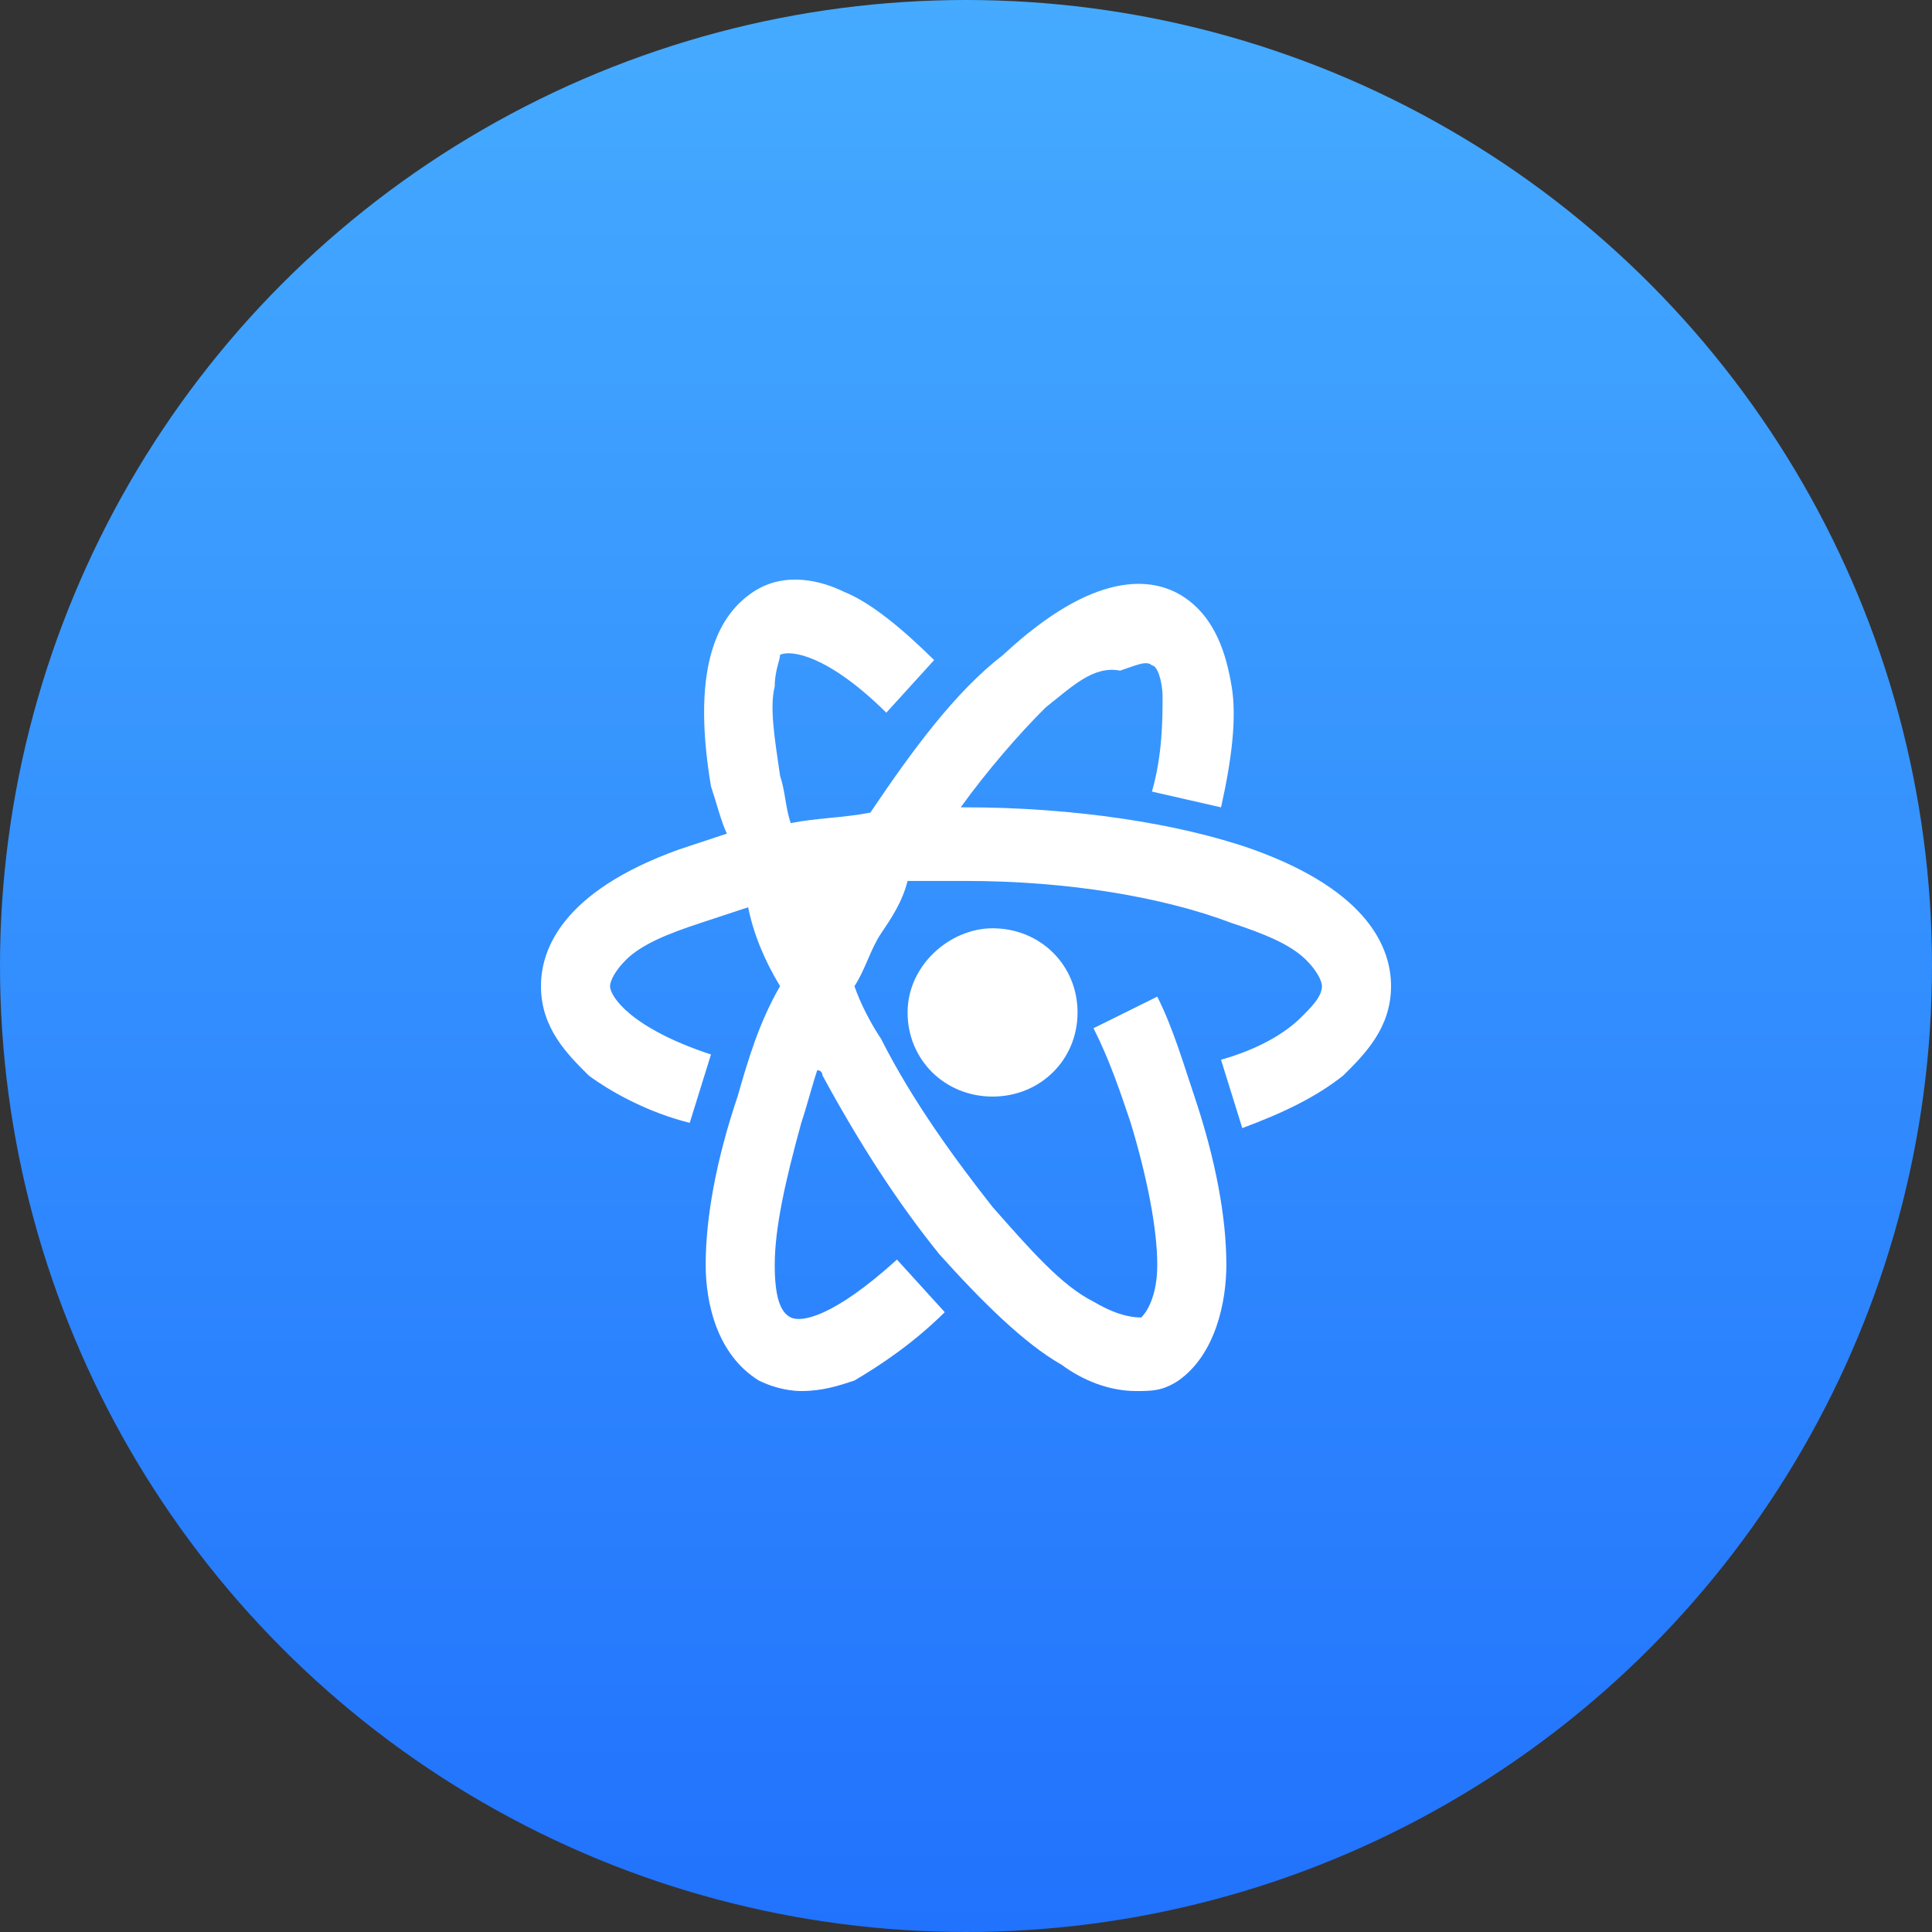<?xml version="1.0" encoding="UTF-8"?>
<svg width="50px" height="50px" viewBox="0 0 50 50" version="1.1" xmlns="http://www.w3.org/2000/svg" xmlns:xlink="http://www.w3.org/1999/xlink">
    <rect x="0" y="0" width="50" height="50" fill="#333333" stroke="none"/>
    <title>编组 7</title>
    <defs>
        <linearGradient x1="50%" y1="0%" x2="50%" y2="100%" id="linearGradient-1">
            <stop stop-color="#45ABFF" offset="0%"></stop>
            <stop stop-color="#2172FD" offset="100%"></stop>
        </linearGradient>
    </defs>
    <g id="智能化数据" stroke="none" stroke-width="1" fill="none" fill-rule="evenodd">
        <g transform="translate(-383, -5066)" id="编组-3备份-14">
            <g transform="translate(349, 5038)">
                <g id="编组-7" transform="translate(34, 28)">
                    <circle id="椭圆形" fill="url(#linearGradient-1)" cx="25" cy="25" r="25"></circle>
                    <g id="编组" transform="translate(14, 15)" fill="#FFFFFF" fill-rule="nonzero">
                        <path d="M11.963,1.947 C14.3,-0.23 15.812,-0.094 16.637,0.45 C17.462,0.995 17.738,1.947 17.875,2.764 C18.012,3.58 17.875,4.669 17.6,5.894 L15.812,5.486 C16.087,4.533 16.087,3.58 16.087,3.036 C16.087,2.628 15.95,2.22 15.812,2.22 C15.675,2.083 15.4,2.22 14.988,2.356 C14.3,2.22 13.75,2.764 13.062,3.308 C12.375,3.989 11.55,4.941 10.863,5.894 L11,5.894 C13.75,5.894 16.5,6.302 18.425,6.983 C21.45,8.071 22,9.568 22,10.521 C22,11.61 21.312,12.29 20.762,12.835 C20.075,13.379 19.25,13.787 18.15,14.195 L17.6,12.426 C18.562,12.154 19.25,11.746 19.663,11.338 C19.938,11.065 20.212,10.793 20.212,10.521 C20.212,10.385 20.075,10.113 19.8,9.841 C19.387,9.432 18.7,9.16 17.875,8.888 C16.087,8.208 13.613,7.799 11,7.799 L9.488,7.799 C9.35,8.344 9.075,8.752 8.8,9.16 C8.525,9.568 8.387,10.113 8.113,10.521 C8.25,10.929 8.525,11.474 8.8,11.882 C9.625,13.515 10.725,15.012 11.688,16.237 C12.65,17.326 13.475,18.278 14.3,18.686 C14.988,19.095 15.4,19.095 15.537,19.095 C15.675,18.959 15.95,18.55 15.95,17.734 C15.95,16.781 15.675,15.42 15.262,14.059 C14.988,13.243 14.713,12.426 14.3,11.61 L15.95,10.793 C16.363,11.61 16.637,12.562 16.913,13.379 C17.462,15.012 17.738,16.509 17.738,17.734 C17.738,18.686 17.462,20.047 16.5,20.728 C16.087,21 15.812,21 15.4,21 C14.713,21 14.025,20.728 13.475,20.32 C12.512,19.775 11.412,18.686 10.312,17.462 C9.213,16.101 8.25,14.604 7.287,12.835 C7.287,12.835 7.287,12.698 7.15,12.698 C7.013,13.107 6.875,13.651 6.737,14.059 C6.325,15.556 6.05,16.781 6.05,17.734 C6.05,18.55 6.188,18.959 6.463,19.095 C6.737,19.231 7.562,19.095 9.213,17.598 L10.45,18.959 C9.625,19.775 8.8,20.32 8.113,20.728 C7.7,20.864 7.287,21 6.737,21 C6.325,21 5.912,20.864 5.638,20.728 C4.537,20.047 4.263,18.686 4.263,17.734 C4.263,16.509 4.537,15.012 5.088,13.379 C5.362,12.426 5.638,11.474 6.188,10.521 C5.775,9.841 5.5,9.16 5.362,8.48 L4.125,8.888 C3.3,9.16 2.612,9.432 2.2,9.841 C1.925,10.113 1.788,10.385 1.788,10.521 C1.788,10.793 2.337,11.61 4.4,12.29 L3.85,14.059 C2.75,13.787 1.788,13.243 1.238,12.835 C0.688,12.29 0,11.61 0,10.521 C0,9.568 0.55,8.071 3.575,6.983 L4.812,6.574 C4.675,6.302 4.537,5.758 4.4,5.35 C3.85,2.083 4.675,0.859 5.5,0.314 C6.325,-0.23 7.287,0.042 7.838,0.314 C8.525,0.586 9.35,1.267 10.175,2.083 L8.938,3.444 C7.425,1.947 6.463,1.811 6.188,1.947 C6.188,2.083 6.05,2.356 6.05,2.764 C5.912,3.308 6.05,4.125 6.188,5.077 C6.325,5.486 6.325,5.894 6.463,6.302 C7.15,6.166 7.838,6.166 8.525,6.03 C9.625,4.397 10.725,2.9 11.963,1.947 Z M11.688,9.024 C12.925,9.024 13.887,9.977 13.887,11.202 C13.887,12.426 12.925,13.379 11.688,13.379 C10.45,13.379 9.488,12.426 9.488,11.202 C9.488,9.977 10.588,9.024 11.688,9.024 Z" id="形状"></path>
                    </g>
                </g>
            </g>
        </g>
    </g>
</svg>